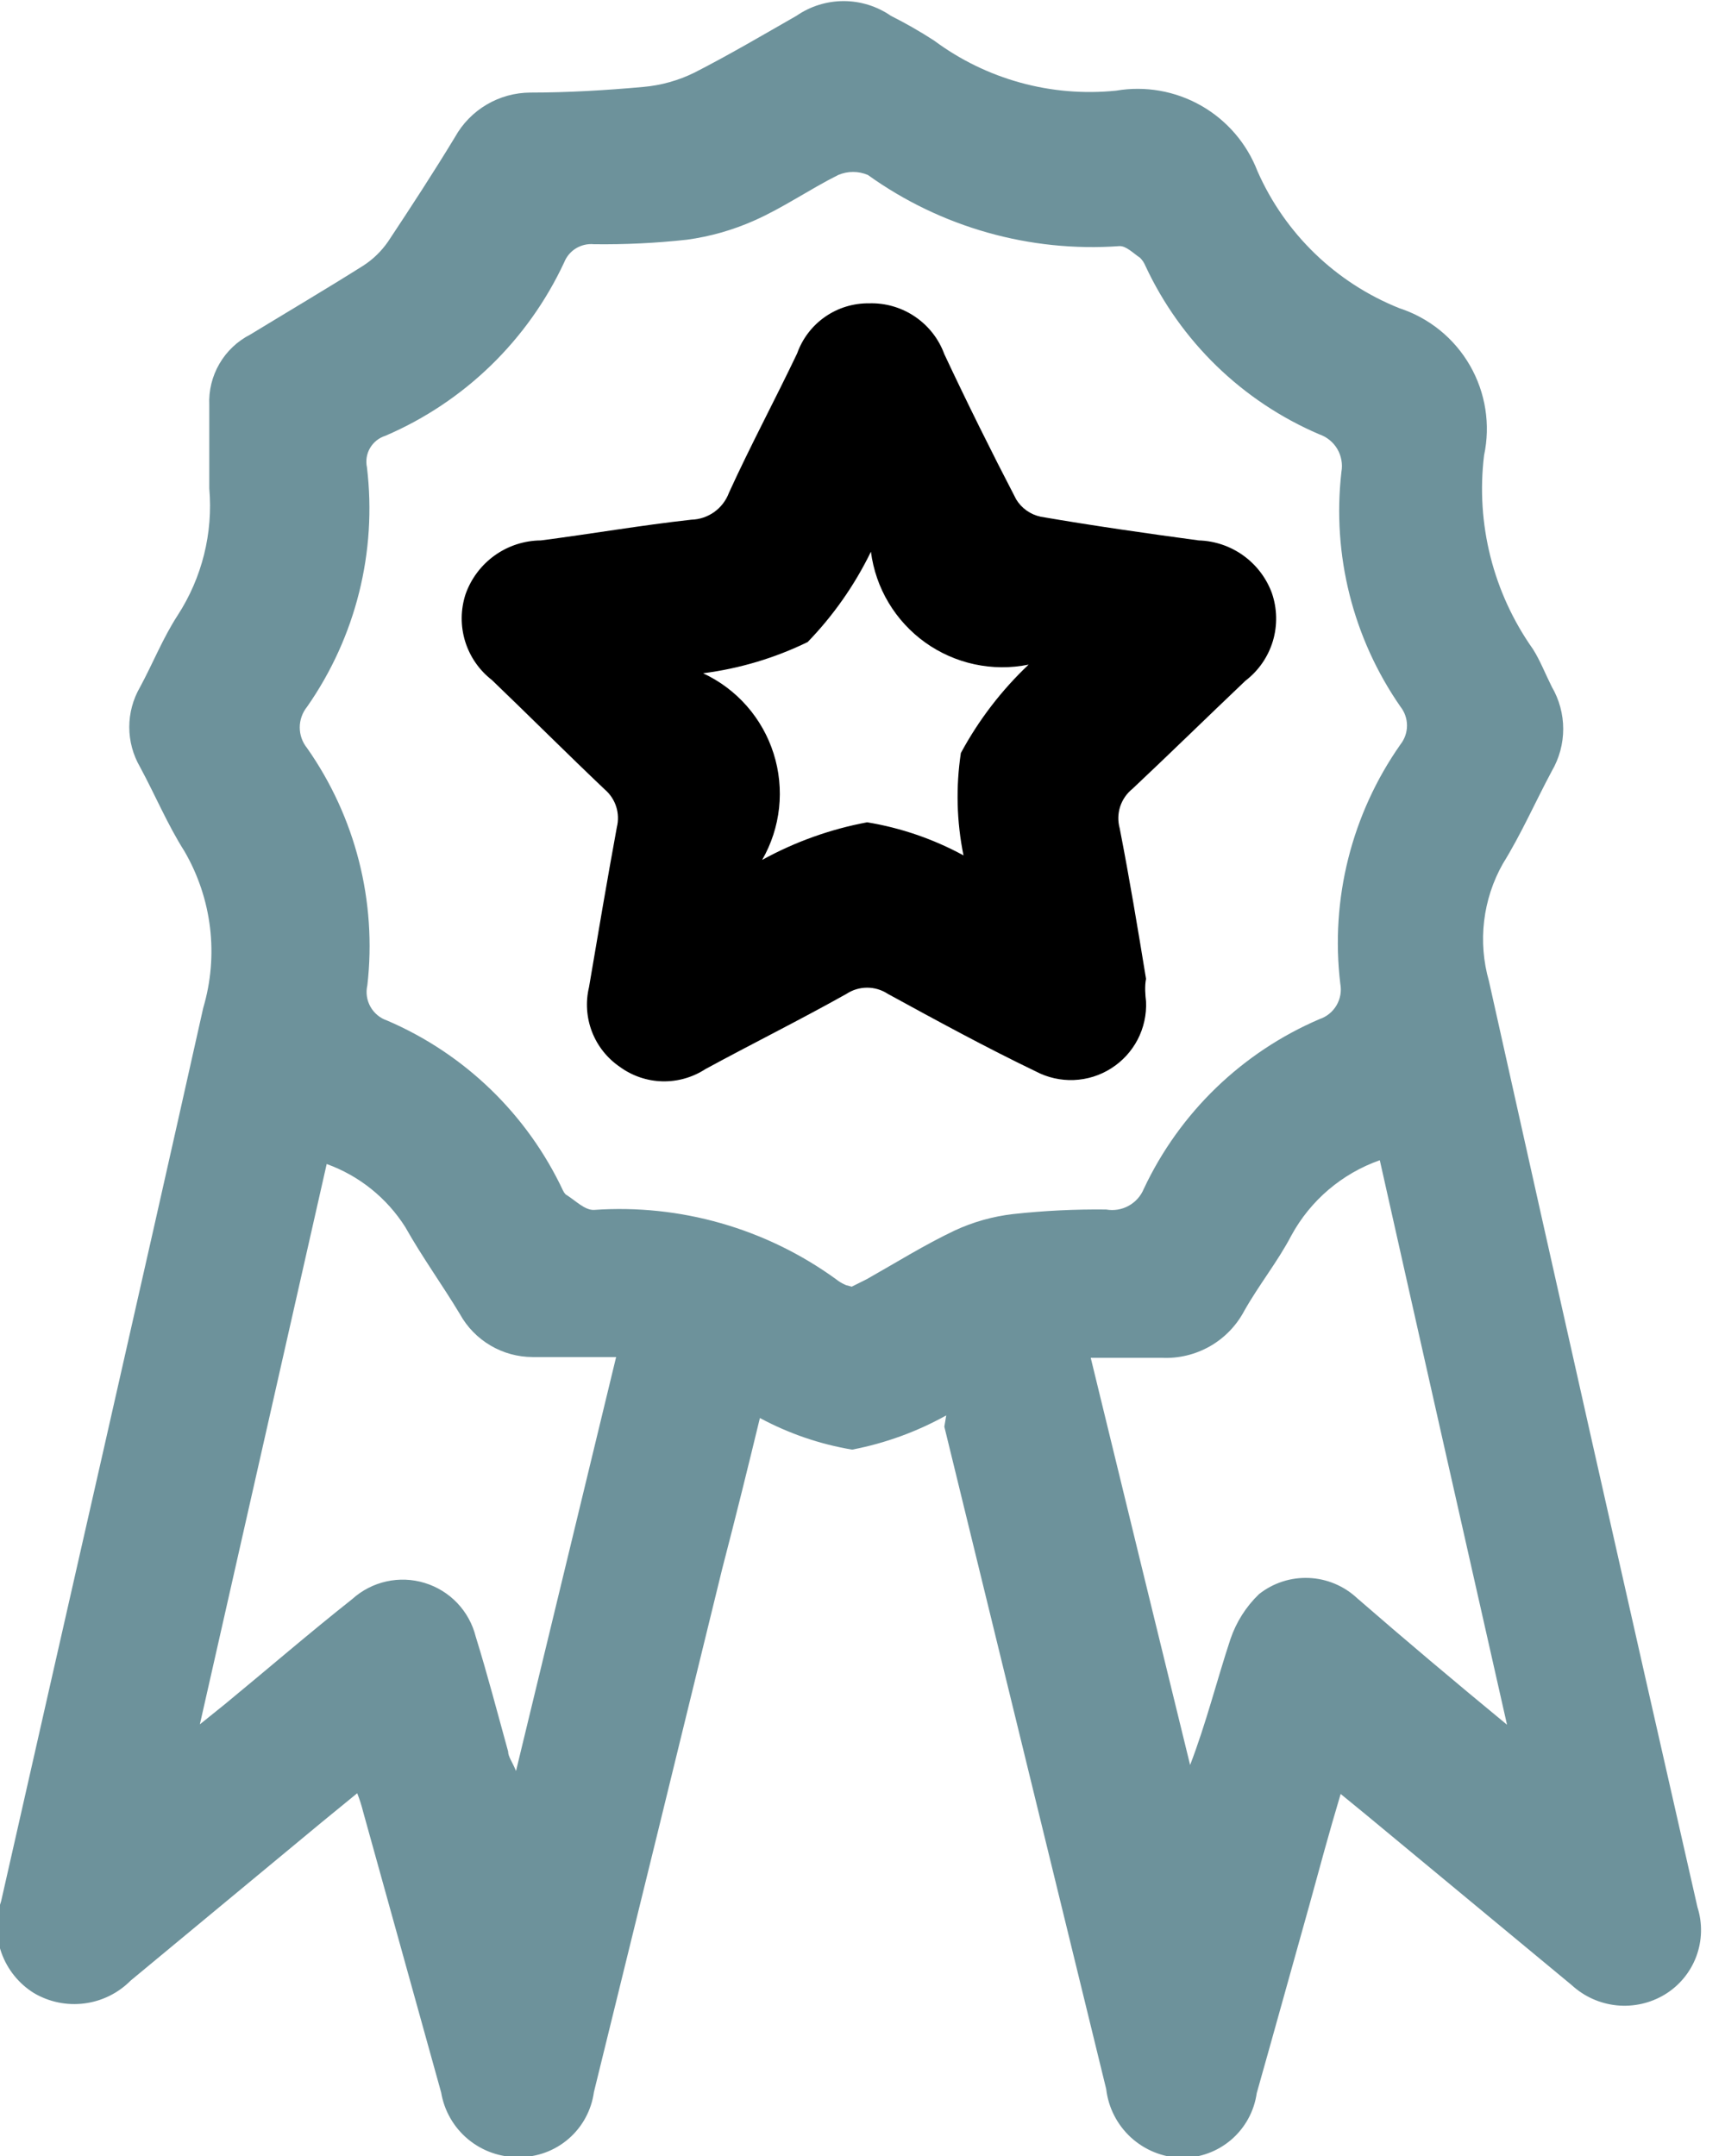 <?xml version="1.0" encoding="UTF-8"?>
<svg xmlns="http://www.w3.org/2000/svg" width="52" height="65" viewBox="0 0 52 65" fill="none">
  <g clip-path="url(#clip0_337_2374)">
    <path d="M28.524 42.672C27.639 43.165 26.682 43.513 25.687 43.704C24.715 43.541 23.776 43.219 22.907 42.751C22.556 44.203 22.181 45.724 21.773 47.289C20.48 52.584 19.19 57.845 17.904 63.071C17.829 63.618 17.558 64.12 17.14 64.481C16.722 64.843 16.187 65.039 15.635 65.034C15.076 65.042 14.534 64.849 14.105 64.491C13.676 64.133 13.39 63.633 13.298 63.083L10.949 54.63C10.901 54.437 10.841 54.248 10.768 54.063L9.701 54.936L3.937 59.713C3.562 60.091 3.072 60.333 2.544 60.4C2.016 60.468 1.48 60.358 1.021 60.087C0.568 59.806 0.224 59.378 0.044 58.876C-0.135 58.373 -0.138 57.824 0.034 57.319C2.065 48.333 4.119 39.37 6.127 30.384C6.359 29.6 6.428 28.777 6.331 27.965C6.233 27.154 5.971 26.371 5.56 25.664C5.049 24.859 4.675 23.962 4.221 23.123C4.009 22.757 3.897 22.343 3.897 21.92C3.897 21.498 4.009 21.083 4.221 20.717C4.607 20.003 4.913 19.231 5.356 18.55C6.09 17.418 6.426 16.072 6.309 14.727C6.309 13.899 6.309 13.048 6.309 12.208C6.289 11.773 6.396 11.342 6.615 10.966C6.834 10.589 7.157 10.284 7.545 10.086C8.68 9.394 9.814 8.725 10.949 8.01C11.244 7.82 11.498 7.573 11.698 7.284C12.39 6.24 13.071 5.196 13.717 4.13C13.943 3.725 14.272 3.388 14.671 3.153C15.069 2.918 15.524 2.793 15.987 2.791C17.121 2.791 18.256 2.723 19.39 2.621C19.927 2.574 20.45 2.428 20.933 2.19C21.977 1.656 22.998 1.055 24.008 0.477C24.427 0.188 24.923 0.033 25.432 0.033C25.941 0.033 26.437 0.188 26.856 0.477C27.304 0.702 27.74 0.952 28.161 1.225C29.735 2.394 31.69 2.932 33.641 2.734C34.523 2.583 35.43 2.742 36.208 3.185C36.986 3.628 37.586 4.327 37.907 5.162C38.737 7.046 40.273 8.529 42.184 9.292C43.083 9.585 43.841 10.201 44.312 11.02C44.783 11.839 44.935 12.804 44.737 13.728C44.486 15.792 45.012 17.874 46.212 19.572C46.427 19.912 46.575 20.298 46.779 20.706C47.004 21.092 47.123 21.53 47.123 21.977C47.123 22.423 47.004 22.862 46.779 23.247C46.28 24.178 45.86 25.142 45.304 26.039C45.003 26.571 44.811 27.159 44.739 27.766C44.667 28.374 44.716 28.99 44.884 29.578C46.957 38.89 49.052 48.197 51.17 57.5C51.325 57.986 51.312 58.51 51.133 58.988C50.954 59.465 50.619 59.869 50.183 60.133C49.748 60.395 49.24 60.509 48.734 60.458C48.229 60.406 47.754 60.193 47.38 59.849L41.163 54.698L40.414 54.085C40.074 55.22 39.767 56.355 39.472 57.432C38.939 59.327 38.417 61.222 37.884 63.105C37.807 63.651 37.534 64.149 37.117 64.508C36.699 64.867 36.165 65.062 35.615 65.057C35.05 65.041 34.51 64.823 34.093 64.442C33.676 64.06 33.411 63.542 33.346 62.98C31.719 56.317 30.093 49.66 28.467 43.012L28.524 42.672ZM25.676 38.791L26.13 38.564C27.015 38.065 27.866 37.532 28.773 37.101C29.332 36.84 29.93 36.672 30.543 36.602C31.474 36.5 32.41 36.454 33.346 36.465C33.578 36.506 33.817 36.467 34.023 36.353C34.229 36.24 34.391 36.059 34.48 35.841C35.56 33.544 37.445 31.723 39.779 30.724C39.994 30.652 40.175 30.504 40.29 30.308C40.405 30.112 40.445 29.881 40.403 29.658C40.098 27.111 40.744 24.541 42.218 22.442C42.345 22.28 42.414 22.08 42.414 21.875C42.414 21.669 42.345 21.469 42.218 21.307C40.784 19.242 40.151 16.726 40.437 14.228C40.479 13.99 40.435 13.744 40.313 13.536C40.19 13.328 39.996 13.171 39.767 13.093C37.453 12.103 35.587 10.293 34.526 8.01C34.489 7.921 34.435 7.84 34.367 7.772C34.163 7.636 33.947 7.409 33.743 7.42C31.044 7.612 28.362 6.853 26.164 5.276C26.022 5.215 25.87 5.184 25.715 5.184C25.561 5.184 25.409 5.215 25.267 5.276C24.405 5.707 23.611 6.263 22.737 6.649C22.091 6.937 21.407 7.132 20.706 7.227C19.776 7.329 18.84 7.375 17.904 7.363C17.716 7.345 17.527 7.388 17.365 7.486C17.203 7.584 17.078 7.732 17.008 7.908C15.915 10.255 13.997 12.117 11.618 13.138C11.423 13.199 11.258 13.331 11.155 13.507C11.052 13.683 11.019 13.892 11.062 14.091C11.367 16.637 10.725 19.205 9.258 21.307C9.115 21.484 9.036 21.704 9.036 21.931C9.036 22.159 9.115 22.379 9.258 22.555C10.717 24.636 11.363 27.179 11.074 29.703C11.023 29.924 11.056 30.156 11.168 30.353C11.279 30.55 11.46 30.699 11.675 30.77C14.009 31.773 15.895 33.598 16.974 35.898C16.994 35.94 17.02 35.978 17.053 36.011C17.337 36.182 17.62 36.488 17.904 36.477C20.505 36.295 23.088 37.034 25.199 38.564C25.292 38.639 25.395 38.701 25.506 38.746L25.676 38.791ZM45.429 51.998C44.124 46.223 42.865 40.652 41.594 34.979C40.455 35.38 39.505 36.188 38.928 37.248C38.519 38.031 37.952 38.734 37.51 39.517C37.273 39.965 36.914 40.337 36.474 40.588C36.033 40.839 35.531 40.96 35.025 40.936H32.88C33.902 45.145 34.889 49.173 35.876 53.212C36.364 51.941 36.681 50.659 37.09 49.422C37.264 48.906 37.56 48.439 37.952 48.061C38.379 47.723 38.912 47.55 39.456 47.573C39.999 47.596 40.517 47.813 40.913 48.185C42.377 49.456 43.818 50.67 45.429 51.998ZM9.848 35.093L6.025 51.986L6.785 51.374C8.067 50.319 9.315 49.241 10.62 48.208C10.911 47.946 11.264 47.763 11.647 47.678C12.029 47.593 12.427 47.608 12.802 47.723C13.176 47.837 13.515 48.046 13.785 48.33C14.055 48.614 14.246 48.963 14.341 49.343C14.693 50.477 14.988 51.612 15.317 52.803C15.317 52.962 15.442 53.11 15.555 53.393L18.573 40.913H16.055C15.607 40.912 15.169 40.792 14.784 40.564C14.399 40.337 14.081 40.011 13.865 39.62C13.332 38.734 12.73 37.906 12.22 36.999C11.663 36.118 10.829 35.447 9.848 35.093Z" fill="#6D929B"></path>
    <path d="M34.547 30.191C34.566 30.59 34.478 30.987 34.294 31.342C34.109 31.696 33.834 31.995 33.497 32.209C33.16 32.424 32.772 32.545 32.372 32.561C31.973 32.577 31.577 32.488 31.223 32.301C29.714 31.575 28.239 30.77 26.764 29.964C26.579 29.842 26.362 29.777 26.14 29.777C25.918 29.777 25.701 29.842 25.516 29.964C24.121 30.747 22.68 31.462 21.262 32.233C20.876 32.484 20.423 32.612 19.963 32.6C19.503 32.588 19.058 32.437 18.686 32.165C18.305 31.906 18.012 31.537 17.846 31.108C17.68 30.678 17.648 30.208 17.756 29.76C18.028 28.149 18.3 26.549 18.595 24.938C18.646 24.734 18.639 24.52 18.575 24.319C18.511 24.119 18.392 23.94 18.232 23.803C17.098 22.726 15.963 21.591 14.829 20.502C14.445 20.205 14.164 19.797 14.021 19.334C13.879 18.871 13.884 18.375 14.034 17.915C14.2 17.444 14.507 17.036 14.913 16.745C15.319 16.455 15.804 16.297 16.303 16.293C17.801 16.1 19.299 15.839 20.842 15.668C21.091 15.661 21.332 15.579 21.534 15.434C21.736 15.288 21.89 15.085 21.976 14.852C22.623 13.433 23.36 12.061 24.03 10.654C24.189 10.207 24.483 9.822 24.871 9.552C25.26 9.281 25.724 9.139 26.197 9.145C26.688 9.129 27.172 9.269 27.579 9.544C27.987 9.819 28.297 10.215 28.466 10.676C29.158 12.151 29.884 13.615 30.633 15.056C30.714 15.189 30.821 15.304 30.948 15.393C31.075 15.483 31.218 15.546 31.371 15.578C32.948 15.85 34.536 16.077 36.136 16.293C36.618 16.307 37.085 16.465 37.477 16.746C37.869 17.027 38.168 17.418 38.337 17.87C38.501 18.339 38.513 18.849 38.371 19.326C38.228 19.803 37.938 20.222 37.543 20.524C36.408 21.602 35.274 22.714 34.139 23.781C33.965 23.92 33.836 24.107 33.767 24.318C33.698 24.53 33.694 24.758 33.753 24.972C34.048 26.481 34.298 27.99 34.547 29.51C34.502 29.737 34.525 30.01 34.547 30.191ZM22.975 25.925C23.963 25.381 25.032 24.998 26.14 24.791C27.157 24.958 28.139 25.296 29.045 25.789C28.837 24.773 28.811 23.728 28.965 22.703C29.5 21.711 30.189 20.811 31.008 20.037C30.47 20.146 29.916 20.143 29.379 20.028C28.843 19.913 28.336 19.689 27.89 19.37C27.444 19.05 27.068 18.642 26.787 18.172C26.505 17.701 26.324 17.177 26.254 16.633C25.766 17.636 25.123 18.555 24.348 19.356C23.355 19.84 22.289 20.158 21.194 20.298C21.697 20.532 22.146 20.868 22.512 21.285C22.878 21.702 23.154 22.191 23.321 22.72C23.489 23.249 23.544 23.807 23.485 24.359C23.425 24.911 23.252 25.444 22.975 25.925Z" fill="black"></path>
  </g>
  <defs>
    <clipPath id="clip0_337_2374">
      <rect width="51.453" height="65" fill="white"></rect>
    </clipPath>
  </defs>
</svg>
